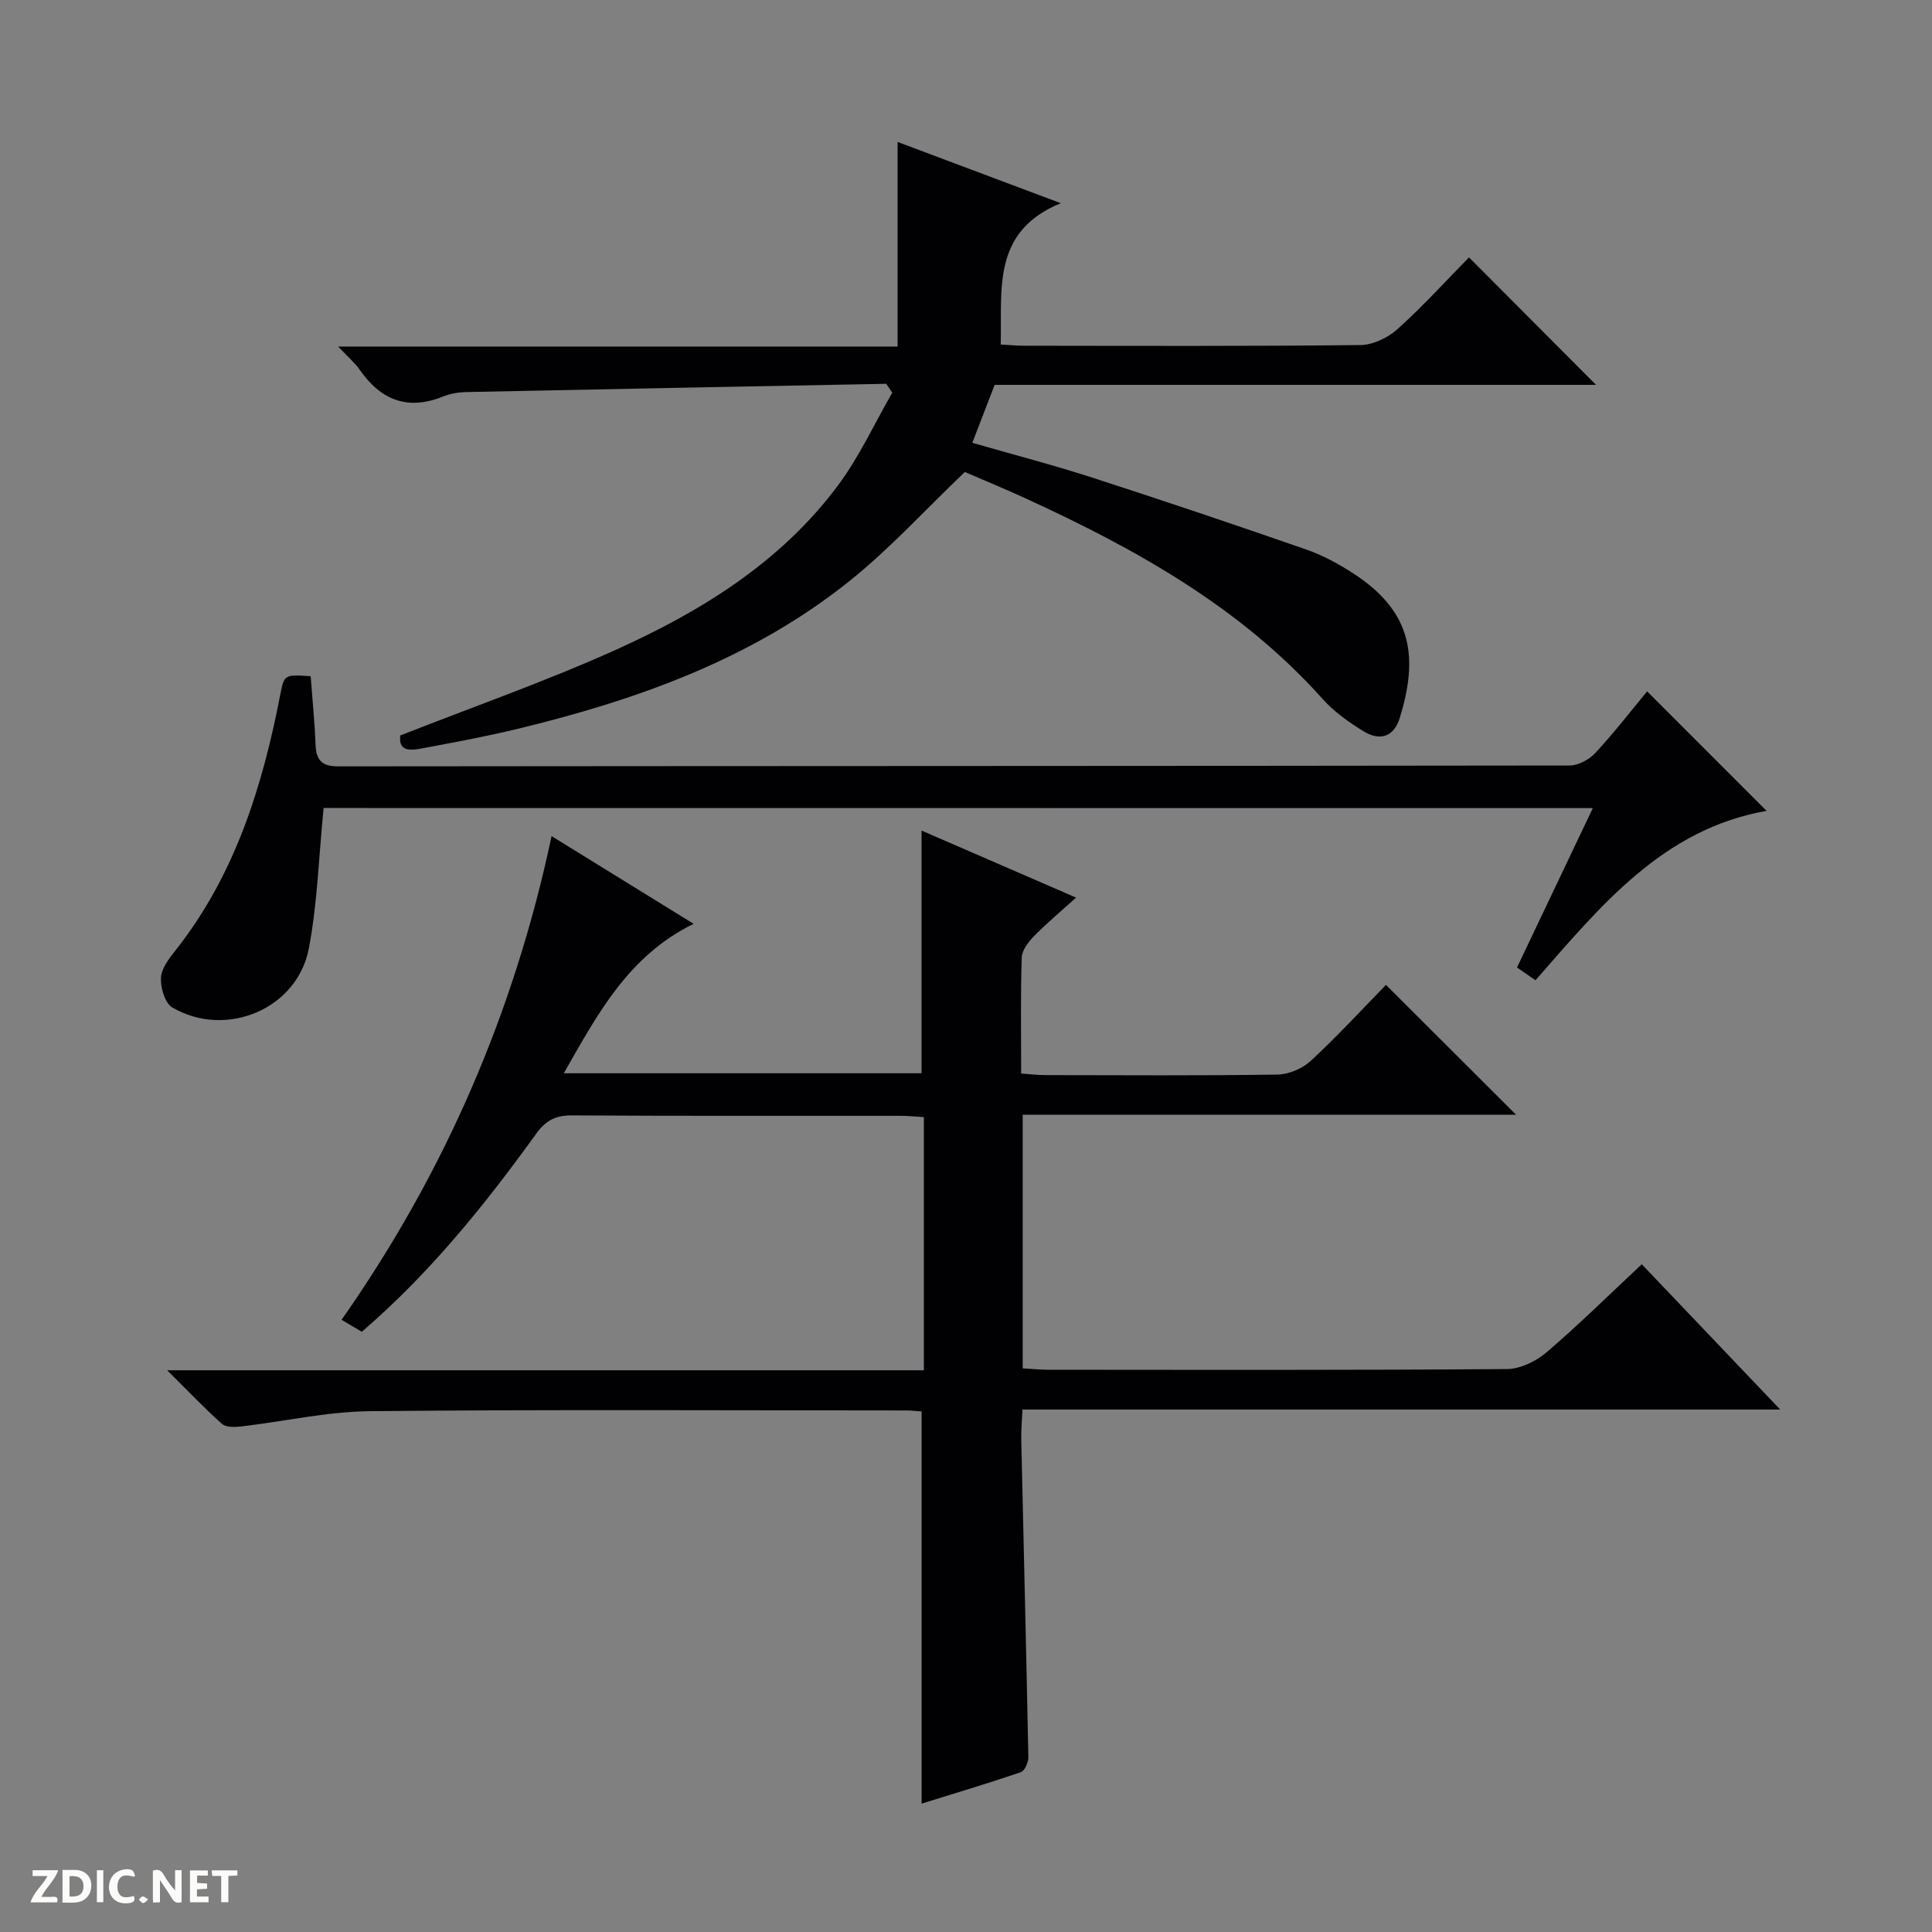 <svg enable-background="new 0 0 400 400" viewBox="0 0 400 400" xmlns="http://www.w3.org/2000/svg"><rect x="0" y="0" width="400" height="400" fill="#808080" stroke="none"/><g fill="#fcfbfa"><path d="m37.59 393.81c-.92.31-1.52.05-2-.78-.7-1.2-1.52-2.34-2.47-3.78v4.59c-.55.03-.95.05-1.41.07-.03-.37-.06-.64-.06-.91 0-1.91 0-3.81 0-5.7 1.13-.41 1.77-.03 2.29.91.62 1.11 1.38 2.14 2.31 3.19v-4.2h1.35v6.61z"/><path d="m12.94 393.88v-6.75c1.9.19 3.93-.54 5.37 1.29.8 1.01.78 2.88.03 3.97-1.37 1.97-3.4 1.51-6.4 1.49m2.45-1.22c2.04.12 2.92-.58 2.89-2.21-.03-1.51-.98-2.19-2.89-2z"/><path d="m11.81 393.87h-5.49c.68-2.18 2.47-3.48 3.51-5.45h-3.08v-1.21h5.29c-.71 2.13-2.44 3.48-3.47 5.51.86 0 1.63.04 2.39-.01.79-.05 1.14.21.85 1.16"/><path d="m39.33 393.86v-6.61h3.7v1.07h-2.22v1.52c.68.04 1.34.09 2.07.13v1.07c-.72.05-1.38.09-2.1.14v1.48h2.4v1.19h-3.85z"/><path d="m27.71 388.56c-1.15-.3-2.46-.61-3.1.64-.37.73-.41 1.93-.06 2.67.63 1.35 1.99.93 3.17.68.35.94-.01 1.32-.93 1.46-1.62.25-3.05-.27-3.76-1.48-.73-1.24-.6-3.03.31-4.17.88-1.11 2.71-1.7 4-1.16.32.13.44.74.65 1.12-.1.08-.19.16-.28.24"/><path d="m49.15 387.24v1.07c-.59.02-1.17.05-1.87.08v5.44h-1.48v-5.44h-1.85c-.05-.4-.08-.73-.13-1.15z"/><path d="m20.06 387.21h1.33v6.62h-1.33z"/><path d="m30.68 393.25c-.39.38-.8.79-1.05.76-.32-.05-.6-.45-.9-.7.26-.24.51-.64.8-.67.29-.04.62.3 1.15.61"/></g><path d="m211.74 230.79v52.51c1.72.1 3.47.28 5.22.29 31.67.02 63.33.1 95-.14 2.77-.02 6.02-1.58 8.19-3.43 6.68-5.7 12.93-11.89 19.76-18.27 9.49 9.96 18.72 19.65 28.66 30.08-52.78 0-104.51 0-156.88 0-.1 2.28-.29 4.19-.25 6.09.49 21.96 1.04 43.92 1.47 65.88.02 1.06-.75 2.83-1.55 3.11-6.87 2.34-13.83 4.42-20.55 6.51 0-27.24 0-54.11 0-81.19-.93-.07-2.07-.21-3.21-.21-37-.01-74-.22-111 .15-8.9.09-17.77 2.13-26.67 3.16-1.31.15-3.13.22-3.97-.53-3.57-3.17-6.87-6.66-11.35-11.1h156.67c0-17.82 0-34.91 0-52.41-1.68-.1-3.28-.27-4.87-.27-22.67-.02-45.33.06-68-.09-3.38-.02-5.41 1.05-7.37 3.76-10.63 14.74-22 28.87-36.13 41.04-1.23-.73-2.44-1.44-4.19-2.48 21.28-30.36 35.69-63.48 43.48-100.14 9.94 6.13 19.48 12.03 29.41 18.16-13.45 6.57-19.83 18.55-26.88 30.94h74.07c0-16.81 0-33.36 0-50.25 10.21 4.43 20.68 8.97 31.99 13.88-3.22 2.92-6.08 5.29-8.67 7.94-1.18 1.21-2.53 2.93-2.58 4.46-.26 7.81-.12 15.63-.12 24.02 1.87.13 3.46.33 5.05.33 16 .02 32 .13 48-.11 2.34-.04 5.17-1.23 6.9-2.83 5.48-5.07 10.55-10.59 15.58-15.74 9.12 9.1 17.82 17.79 26.94 26.89-34.12-.01-67.98-.01-102.15-.01z" fill="#010104"/><path d="m183.49 79.46c-28.96.56-57.91 1.1-86.87 1.71-1.64.03-3.37.31-4.88.92-7.38 2.98-12.92.73-17.29-5.57-1-1.45-2.41-2.61-4.44-4.77h115.83c0-14.28 0-27.93 0-42.36 11.62 4.36 22.43 8.42 33.78 12.68-14.3 5.86-12.15 17.76-12.43 29.26 1.77.09 3.38.25 4.99.25 23.17.02 46.33.12 69.49-.14 2.61-.03 5.7-1.52 7.68-3.31 5.3-4.77 10.11-10.08 14.79-14.84 9.03 9.06 17.69 17.75 26.3 26.39-41.01 0-82.68 0-124.51 0-1.58 4.09-2.99 7.76-4.62 12 8.46 2.44 16.75 4.59 24.88 7.22 14.84 4.8 29.63 9.78 44.36 14.91 3.41 1.19 6.69 2.99 9.73 4.97 12.4 8.07 13.29 17.64 9.52 29.88-1.22 3.96-4.16 4.78-7.43 2.78-3.09-1.89-6.18-4.08-8.57-6.76-16.94-18.94-38.52-30.95-61.18-41.37-4.52-2.08-9.12-3.97-12.86-5.59-8.2 7.83-15.5 15.86-23.86 22.56-20.26 16.23-44.19 24.71-69.1 30.71-6.29 1.52-12.66 2.68-19.02 3.88-2.47.47-5.31 1.01-4.92-2.59 15.09-5.94 30.13-11.21 44.61-17.73 17.72-7.98 34.22-18.17 46.07-34.11 4.38-5.89 7.5-12.73 11.19-19.14-.4-.6-.82-1.22-1.24-1.84z" fill="#010104"/><path d="m67 167.29c-1 10.02-1.27 19.69-3.06 29.08-2.39 12.54-17.16 18.72-28.27 12.21-1.52-.89-2.44-4.04-2.35-6.09.08-1.93 1.62-3.97 2.94-5.63 12.33-15.56 18.03-33.82 21.74-52.9.84-4.32.86-4.32 6.32-3.96.34 4.61.82 9.34 1.01 14.09.13 3.23 1.19 4.59 4.75 4.58 84.97-.09 169.94-.06 254.91-.18 1.81 0 4.06-1.25 5.33-2.62 3.83-4.13 7.29-8.61 10.7-12.73 8.27 8.27 16.36 16.36 24.73 24.74-21.47 3.77-34.34 19.67-47.84 35.07-1.35-.93-2.52-1.74-3.83-2.64 5.24-11.02 10.36-21.78 15.7-33-88.11-.02-175.63-.02-262.78-.02z" fill="#010104"/></svg>